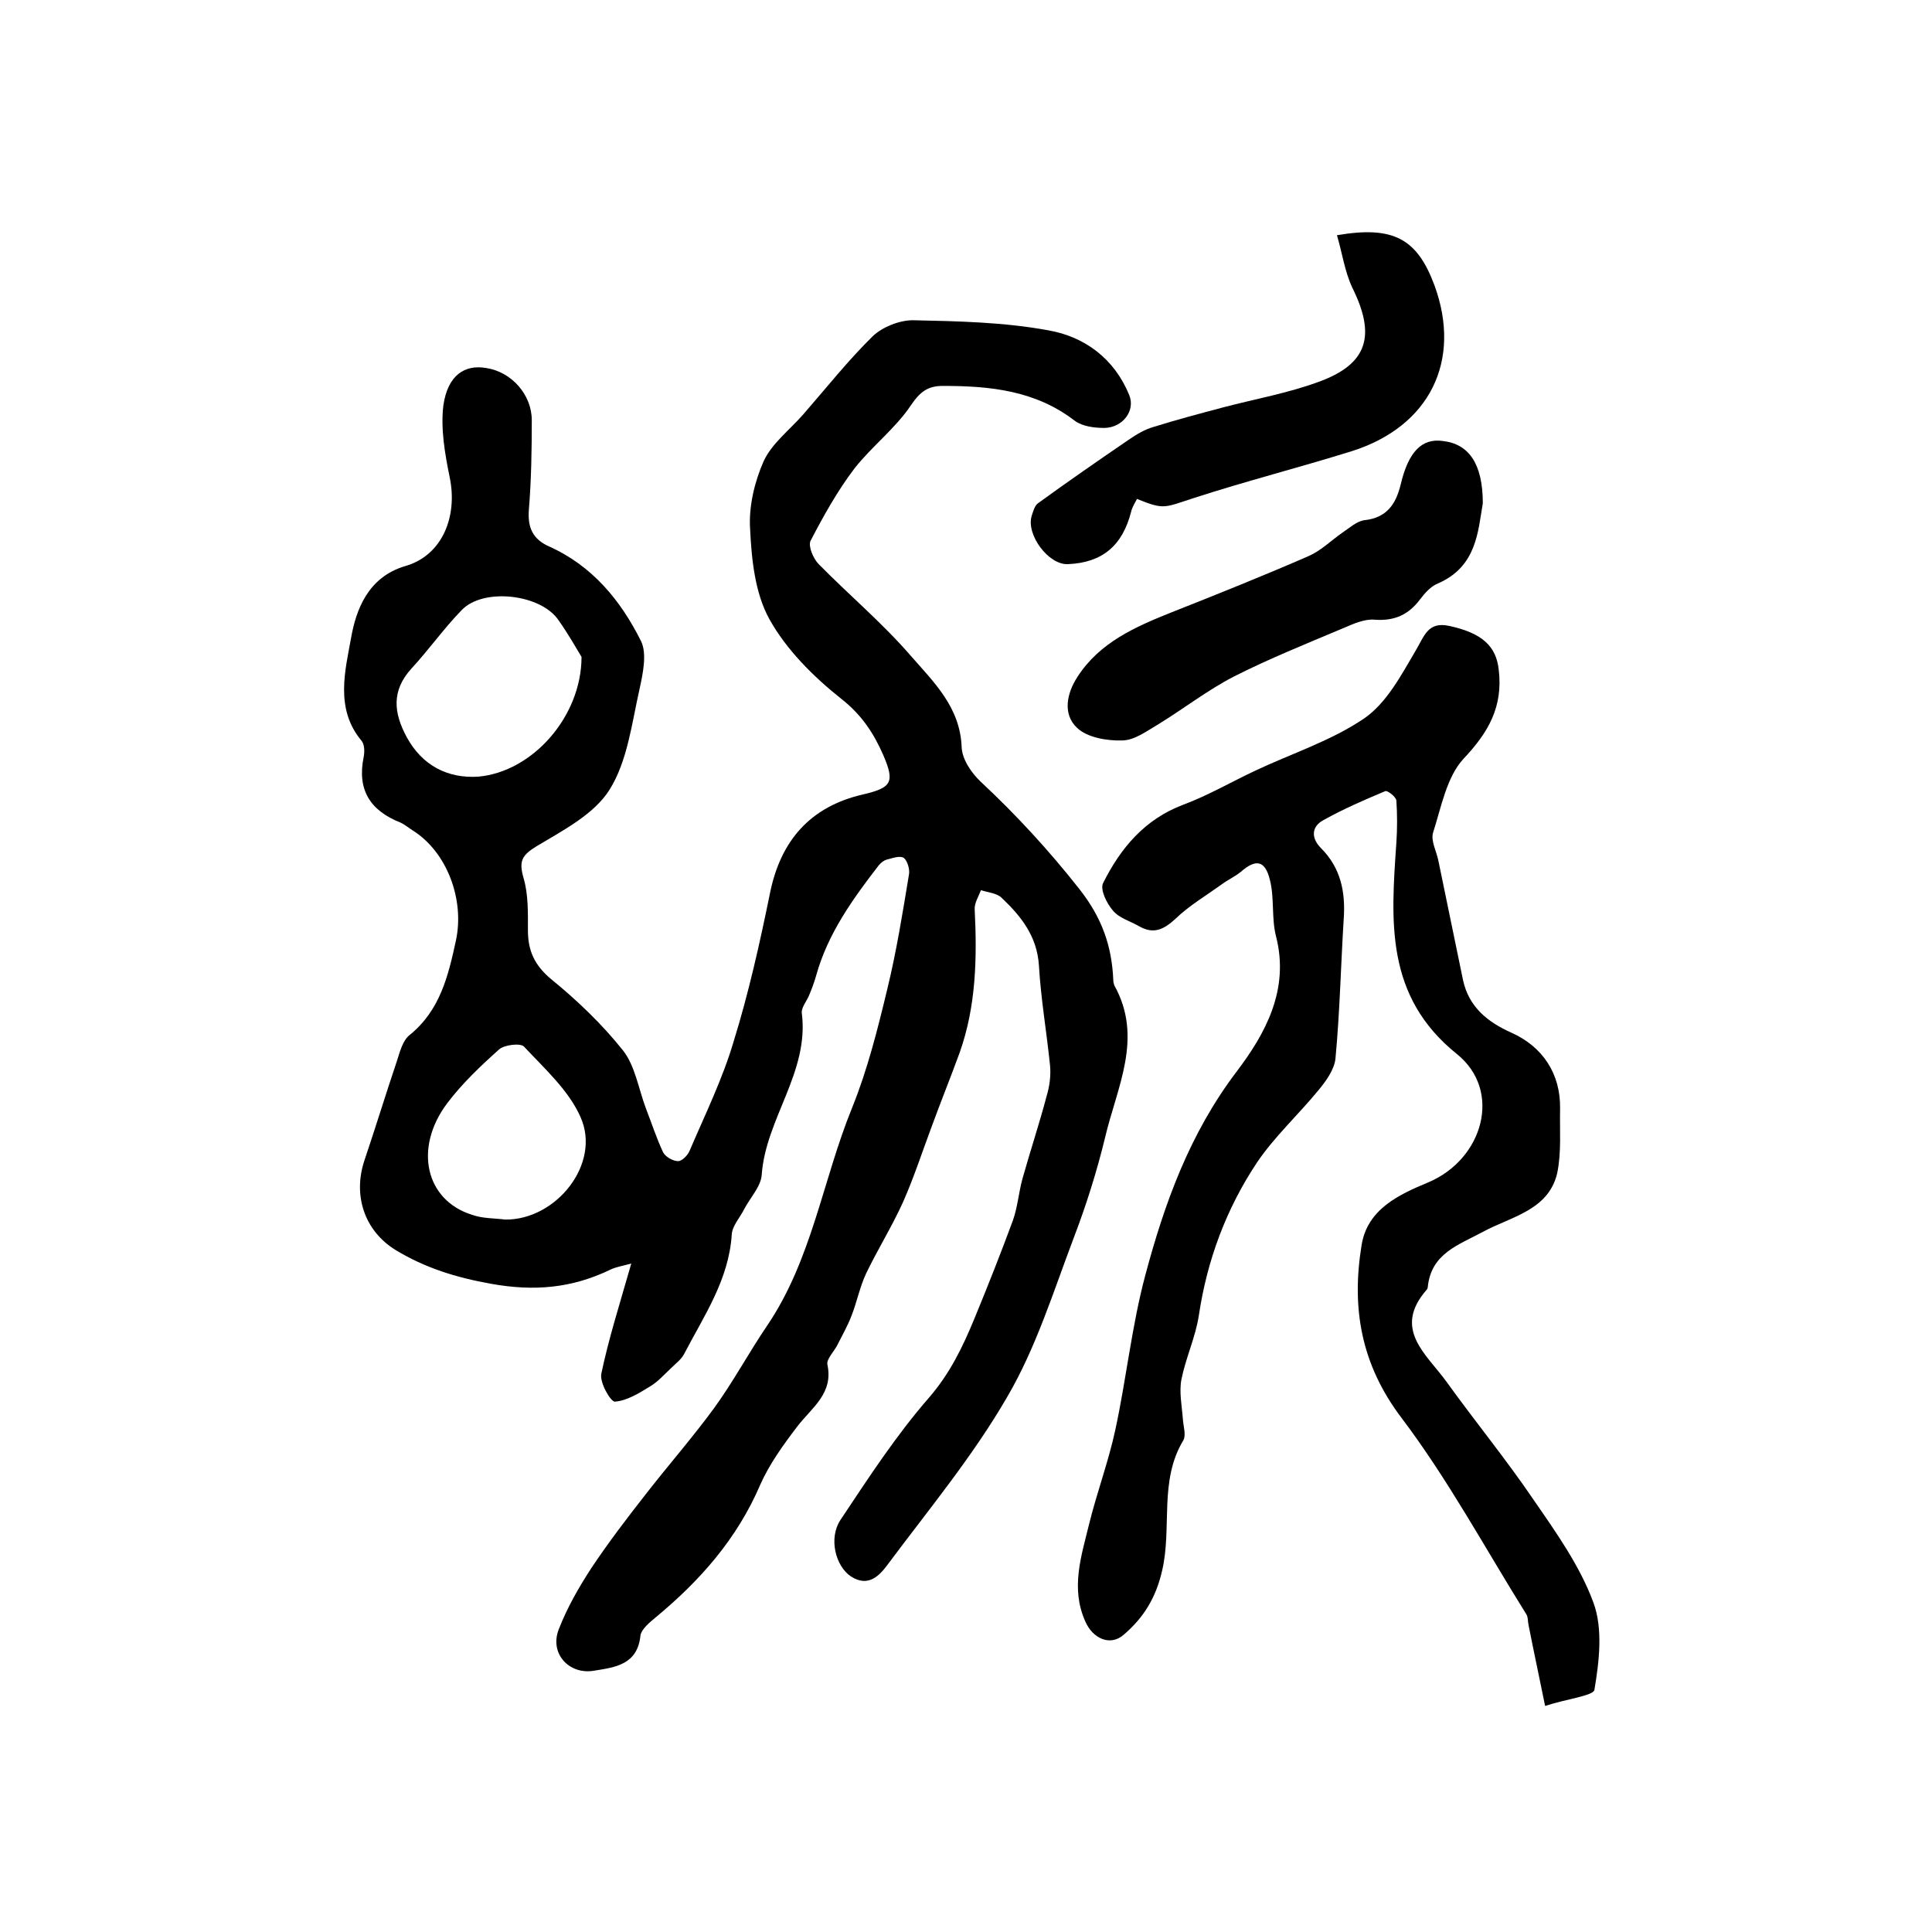 <?xml version="1.0" encoding="utf-8"?>
<!-- Generator: Adobe Illustrator 22.0.0, SVG Export Plug-In . SVG Version: 6.00 Build 0)  -->
<svg version="1.1" id="图层_1" xmlns="http://www.w3.org/2000/svg" xmlns:xlink="http://www.w3.org/1999/xlink" x="0px" y="0px"
	 viewBox="0 0 400 400" style="enable-background:new 0 0 400 400;" xml:space="preserve">
<style type="text/css">
	.st0{fill:#FFFFFF;}
</style>
<g>
	
	<path d="M130.7,261.6c-1.8,0.5-3.2,0.7-4.4,1.3c-7.9,3.8-15.7,4.5-24.6,2.9c-7.3-1.3-13.7-3.3-19.8-7c-6.5-4-8.9-11.4-6.4-18.7
		c2.3-6.8,4.4-13.7,6.7-20.5c0.6-1.9,1.2-4.2,2.6-5.3c6.3-5.1,8-12.2,9.6-19.6c1.8-8.4-1.8-18.3-9-22.8c-0.8-0.5-1.6-1.2-2.5-1.6
		c-6.3-2.5-9-6.8-7.6-13.6c0.2-1.1,0.2-2.6-0.5-3.4c-5.5-6.6-3.3-14.6-2.1-21.3c1-5.6,3.4-12.5,11.2-14.8
		c7.7-2.2,10.9-10.3,9.2-18.4c-1-4.9-1.9-10.1-1.3-14.9c0.9-6.2,4.4-8.5,8.9-7.7c5.2,0.8,9.4,5.5,9.4,10.8c0,6.2-0.1,12.3-0.6,18.5
		c-0.3,3.7,0.8,6.1,4.1,7.6c9,4,14.9,11.2,19.1,19.6c1.3,2.6,0.4,6.8-0.3,10c-1.6,7.1-2.5,14.9-6.2,20.8c-3.2,5.1-9.6,8.4-15.1,11.7
		c-3.1,1.9-3.7,3.1-2.7,6.6c1,3.4,0.9,7.2,0.9,10.8c0,4.3,1.4,7.3,4.9,10.2c5.4,4.4,10.5,9.3,14.8,14.7c2.5,3.2,3.2,7.9,4.7,11.9
		c1.2,3.1,2.2,6.2,3.6,9.2c0.5,0.9,2,1.8,3.1,1.8c0.8,0,2-1.2,2.4-2.2c3.2-7.5,6.8-14.8,9.1-22.6c3.1-10,5.4-20.3,7.5-30.6
		c2.2-11,8.4-18,19.2-20.5c6-1.4,6.7-2.5,4.3-8.1c-2-4.6-4.5-8.4-8.7-11.7c-5.8-4.6-11.4-10.2-14.9-16.5c-3-5.4-3.7-12.4-4-18.7
		c-0.3-4.6,0.9-9.7,2.8-14c1.7-3.7,5.4-6.5,8.2-9.7c4.8-5.5,9.3-11.2,14.4-16.2c2-1.9,5.5-3.3,8.3-3.3c9.4,0.2,18.9,0.4,28.1,2.1
		c7.4,1.3,13.6,5.8,16.7,13.4c1.3,3.2-1.3,6.7-5.1,6.8c-2.1,0-4.6-0.3-6.2-1.5c-8.2-6.3-17.6-7.2-27.3-7.2c-3.1,0-4.7,1.2-6.6,4
		c-3.2,4.8-8.1,8.5-11.7,13.1c-3.5,4.6-6.4,9.8-9.1,15c-0.5,1.1,0.6,3.7,1.7,4.8c6.3,6.4,13.2,12.2,19,18.9
		c4.8,5.5,10.3,10.7,10.6,19c0.1,2.5,2,5.3,3.9,7.1c7.4,6.9,14.2,14.3,20.5,22.3c4.7,6,6.7,11.8,7,18.9c0,0.3,0.1,0.7,0.2,1
		c6.1,10.9,0.5,21.2-1.9,31.5c-1.7,7-3.9,14-6.5,20.8c-4.2,11.1-7.8,22.7-13.7,32.8c-7.1,12.3-16.3,23.4-24.8,34.8
		c-1.7,2.3-4,4.8-7.6,2.5c-3.2-2.1-4.7-7.9-2.2-11.7c5.8-8.7,11.5-17.5,18.4-25.4c4.3-5,6.9-10.4,9.3-16.2c2.8-6.8,5.5-13.6,8-20.4
		c1-2.8,1.2-5.8,2-8.7c1.6-5.7,3.5-11.4,5-17.1c0.6-2,0.9-4.2,0.7-6.3c-0.7-6.9-1.9-13.8-2.3-20.7c-0.4-6.1-3.7-10.2-7.7-14
		c-1-1-2.8-1.1-4.3-1.6c-0.5,1.3-1.4,2.7-1.3,4c0.5,10,0.3,20-3.1,29.6c-1.9,5.2-4,10.4-5.9,15.6c-1.9,5.1-3.6,10.3-5.8,15.3
		c-2.3,5.1-5.3,9.9-7.7,14.9c-1.3,2.8-1.9,5.9-3,8.7c-0.8,2.1-2,4.2-3,6.2c-0.7,1.3-2.2,2.8-2,3.9c1.3,6-3.2,8.9-6.2,12.8
		c-2.9,3.8-5.8,7.8-7.7,12.1c-4.8,11.2-12.5,19.9-21.7,27.5c-1.2,1-2.9,2.4-3.1,3.7c-0.6,6.1-5.3,6.6-9.6,7.3
		c-5.2,0.9-9.3-3.6-7.3-8.6c1.7-4.4,4.1-8.6,6.7-12.6c3.6-5.4,7.5-10.5,11.5-15.6c4.6-5.9,9.5-11.5,13.9-17.5
		c4-5.5,7.2-11.5,11-17.1c9.3-13.7,11.5-30.1,17.6-45.1c3.2-7.9,5.3-16.3,7.3-24.6c1.9-7.8,3.2-15.9,4.5-23.8
		c0.2-1.1-0.4-2.9-1.1-3.4c-0.9-0.5-2.4,0.1-3.6,0.4c-0.6,0.2-1.2,0.7-1.6,1.2c-5.4,7-10.5,14.1-12.9,22.7c-0.4,1.4-0.9,2.8-1.5,4.2
		c-0.5,1.2-1.6,2.5-1.5,3.6c1.6,12.3-7.5,21.9-8.3,33.6c-0.2,2.4-2.4,4.7-3.6,7c-0.9,1.8-2.5,3.5-2.6,5.3
		c-0.6,9.4-5.8,16.9-9.9,24.8c-0.6,1.1-1.7,1.9-2.6,2.8c-1.5,1.4-2.8,2.9-4.5,3.9c-2.3,1.4-4.7,2.9-7.2,3.1c-0.9,0-3.2-4-2.8-5.8
		C126,277.2,128.3,270,130.7,261.6z M120.4,136c-1.2-2-2.8-4.8-4.7-7.5c-3.6-5.5-15.6-6.9-20.1-2.2c-3.7,3.8-6.8,8.2-10.4,12.1
		c-4.2,4.6-3.7,9.2-1,14.2c3.2,5.9,8.5,8.6,14.8,8.2C110.3,159.8,120.4,148.3,120.4,136z M104.6,252.5c10.6,0.1,19.9-11.6,15.6-21.2
		c-2.4-5.5-7.4-10-11.7-14.6c-0.7-0.8-4.1-0.4-5.2,0.6c-3.8,3.4-7.6,7-10.7,11.1c-7,9.3-4.5,20.1,5.1,23.1
		C99.9,252.3,102.3,252.2,104.6,252.5z"/>
	<path d="M319.9,353.2c-1.3-6.4-2.4-11.5-3.4-16.6c-0.2-0.8-0.1-1.8-0.5-2.4c-8.5-13.6-16.2-27.9-25.8-40.6
		c-8.5-11.2-10.4-22.9-8.3-35.8c1.2-7.5,7.8-10.5,13.8-13c11.4-4.8,15.4-19,5.9-26.6c-14.9-12-13.6-27.6-12.5-43.7
		c0.2-2.9,0.2-5.9,0-8.8c-0.1-0.7-1.8-2.1-2.3-1.9c-4.3,1.8-8.7,3.7-12.8,6c-2.6,1.4-2.5,3.8-0.5,5.8c4.1,4.1,5.1,9.1,4.7,14.7
		c-0.6,9.6-0.8,19.2-1.7,28.8c-0.2,2.3-2,4.8-3.6,6.7c-4.1,5-9,9.5-12.6,14.8c-6.4,9.6-10.4,20.3-12.1,31.8
		c-0.7,4.5-2.7,8.7-3.6,13.2c-0.5,2.6,0.1,5.5,0.3,8.2c0.1,1.5,0.7,3.3,0.1,4.4c-5.1,8.4-2.3,18.1-4.4,27c-1.3,5.7-3.9,9.8-8,13.3
		c-2.8,2.4-6.4,0.7-7.9-2.8c-3.1-6.9-0.8-13.6,0.8-20.2c1.6-6.5,4-12.9,5.4-19.4c2.3-10.6,3.4-21.5,6.2-32c4-15,9.2-29.4,18.9-42.2
		c6-7.9,11-17,8.2-28c-1-3.8-0.3-8-1.3-11.8c-1-4-2.9-4.3-6-1.6c-1.2,1-2.8,1.7-4.1,2.7c-3.2,2.3-6.6,4.3-9.4,7
		c-2.4,2.2-4.5,3.3-7.5,1.6c-1.9-1.1-4.2-1.7-5.5-3.3c-1.3-1.5-2.7-4.4-2-5.7c3.6-7.2,8.6-13.2,16.6-16.2c5.1-1.9,9.9-4.7,14.8-7
		c7.6-3.6,15.8-6.2,22.7-10.9c4.6-3.2,7.6-8.9,10.6-14c1.8-3,2.5-6.1,7-5.1c6.9,1.5,9.7,4.3,10.2,9.1c0.9,7.6-2.1,12.9-7.3,18.4
		c-3.5,3.8-4.6,10-6.3,15.3c-0.5,1.7,0.7,3.8,1.1,5.8c1.7,8.2,3.4,16.5,5.1,24.7c1.2,5.6,5.1,8.7,10,10.9
		c6.5,2.9,10.2,8.5,10.1,15.7c-0.1,4.5,0.3,9.1-0.6,13.4c-1.8,7.7-9.6,9-15.3,12.1c-5.2,2.8-10.8,4.5-11.5,11.5
		c0,0.2-0.1,0.3-0.2,0.5c-7.2,8.2,0,13.4,4.1,19.1c5.9,8.2,12.3,16,18,24.4c4.7,6.8,9.6,13.7,12.4,21.3c2,5.4,1.2,12.2,0.2,18.1
		C329.8,351.1,324.1,351.8,319.9,353.2z"/>
	<path d="M276.8,48.7c11.7-2,16.6,0.7,20.2,10.4c5.7,15.6-1,29.2-17.1,34.3c-10.9,3.4-21.9,6.2-32.7,9.7c-6.2,2-6.1,2.5-11.8,0.2
		c-0.4,0.8-1,1.7-1.2,2.6c-1.8,7.1-6,10.6-13.1,10.9c-4,0.2-8.7-6.1-7.5-10c0.3-0.9,0.6-2.1,1.3-2.6c6.2-4.5,12.4-8.8,18.7-13.1
		c1.6-1.1,3.4-2.2,5.2-2.7c4.8-1.5,9.7-2.8,14.6-4.1c6.5-1.7,13.2-2.9,19.5-5.2c10.3-3.7,12-9.6,7.1-19.5
		C278.4,56.2,277.9,52.4,276.8,48.7z"/>
	<path d="M307,104.2c-1,5.7-1.2,13.1-9.3,16.6c-1.5,0.6-2.7,2-3.7,3.3c-2.4,3.2-5.3,4.5-9.4,4.2c-2.1-0.2-4.5,0.9-6.6,1.8
		c-7.6,3.2-15.3,6.3-22.6,10c-5.4,2.8-10.3,6.6-15.5,9.8c-2.4,1.4-5,3.4-7.6,3.4c-3.1,0.1-7.2-0.6-9.3-2.6c-3-2.8-2.2-7.1,0.1-10.6
		c4.6-7.1,11.9-10.3,19.4-13.3c9.6-3.8,19.1-7.6,28.5-11.7c2.5-1.1,4.6-3.2,6.9-4.8c1.5-1,3-2.4,4.6-2.6c4.6-0.5,6.5-3.3,7.5-7.4
		c1.6-6.8,4.4-9.6,8.7-9C304.1,91.9,307,96,307,104.2z"/>
	
	
</g>
</svg>
